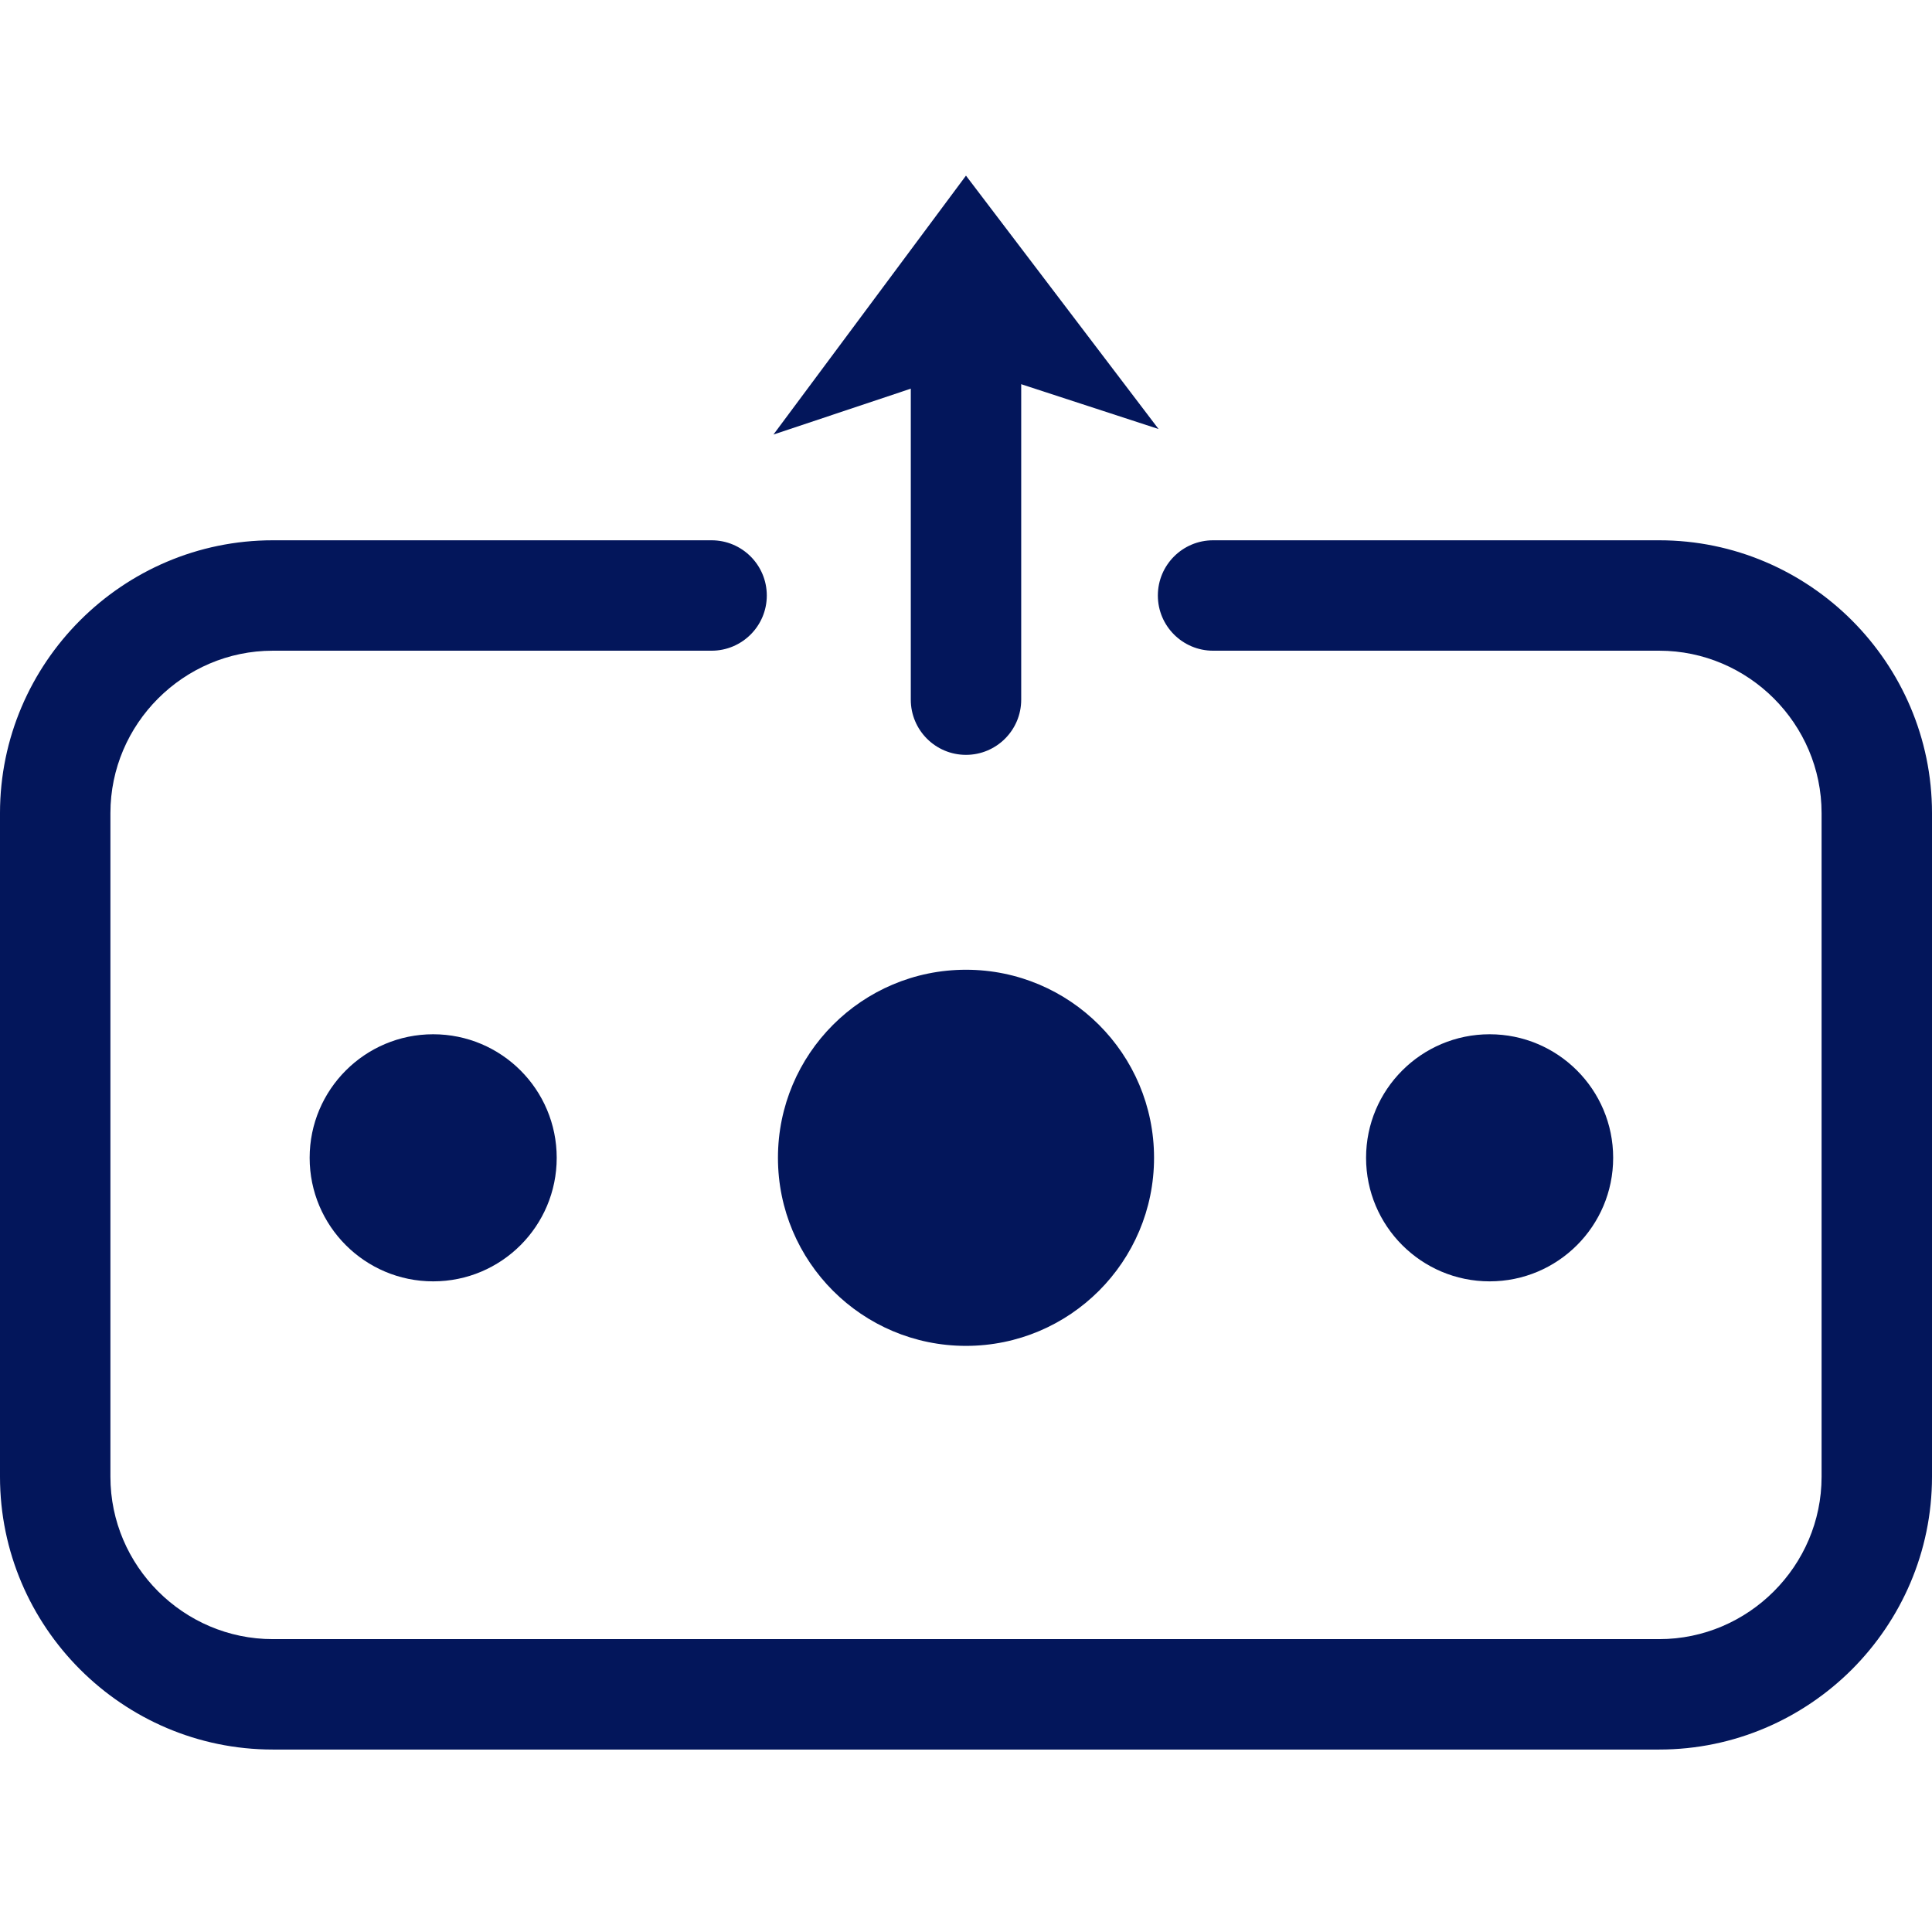 <svg width="66" height="66" viewBox="0 0 66 66" fill="none" xmlns="http://www.w3.org/2000/svg">
<path fill-rule="evenodd" clip-rule="evenodd" d="M41.441 22.229C40.4 22.229 39.554 21.385 39.554 20.344C39.554 19.301 40.4 18.457 41.441 18.457H56.681C59.244 18.457 61.574 19.505 63.264 21.193C64.95 22.881 66 25.212 66 27.776V50.448C66 53.012 64.95 55.342 63.264 57.031C61.574 58.718 59.244 59.767 56.681 59.767H9.319C6.754 59.767 4.424 58.718 2.736 57.031C1.048 55.343 0 53.012 0 50.448V27.776C0 25.212 1.048 22.881 2.736 21.193C4.424 19.505 6.754 18.457 9.319 18.457H24.308C25.349 18.457 26.195 19.301 26.195 20.344C26.195 21.385 25.349 22.229 24.308 22.229H9.319C7.795 22.229 6.408 22.854 5.402 23.86C4.396 24.865 3.772 26.252 3.772 27.776V50.448C3.772 51.972 4.396 53.358 5.402 54.364C6.408 55.37 7.795 55.995 9.319 55.995H56.681C58.205 55.995 59.59 55.37 60.596 54.364C61.603 53.358 62.228 51.972 62.228 50.448V27.776C62.228 26.252 61.603 24.865 60.596 23.858C59.59 22.854 58.205 22.229 56.681 22.229H41.441Z" fill="#03165B"/>
<path fill-rule="evenodd" clip-rule="evenodd" d="M32.999 33.128C36.547 33.128 39.424 36.004 39.424 39.552C39.424 43.101 36.547 45.977 32.999 45.977C29.451 45.977 26.576 43.101 26.576 39.552C26.576 36.004 29.451 33.128 32.999 33.128Z" fill="#03165B"/>
<path fill-rule="evenodd" clip-rule="evenodd" d="M14.798 35.332C17.13 35.332 19.018 37.222 19.018 39.552C19.018 41.884 17.13 43.773 14.798 43.773C12.468 43.773 10.578 41.884 10.578 39.552C10.578 37.222 12.468 35.332 14.798 35.332Z" fill="#03165B"/>
<path fill-rule="evenodd" clip-rule="evenodd" d="M50.888 35.332C53.219 35.332 55.108 37.222 55.108 39.552C55.108 41.884 53.219 43.773 50.888 43.773C48.558 43.773 46.667 41.884 46.667 39.552C46.667 37.222 48.558 35.332 50.888 35.332Z" fill="#03165B"/>
<path fill-rule="evenodd" clip-rule="evenodd" d="M26.422 14.845L32.999 6L39.578 14.656L33.208 12.578L26.422 14.845Z" fill="#03165B"/>
<path fill-rule="evenodd" clip-rule="evenodd" d="M34.886 23.902C34.886 24.943 34.04 25.787 32.999 25.787C31.958 25.787 31.114 24.943 31.114 23.902V11.808C31.114 10.767 31.958 9.923 32.999 9.923C34.04 9.923 34.886 10.767 34.886 11.808V23.902Z" fill="#03165B"/>
</svg>
